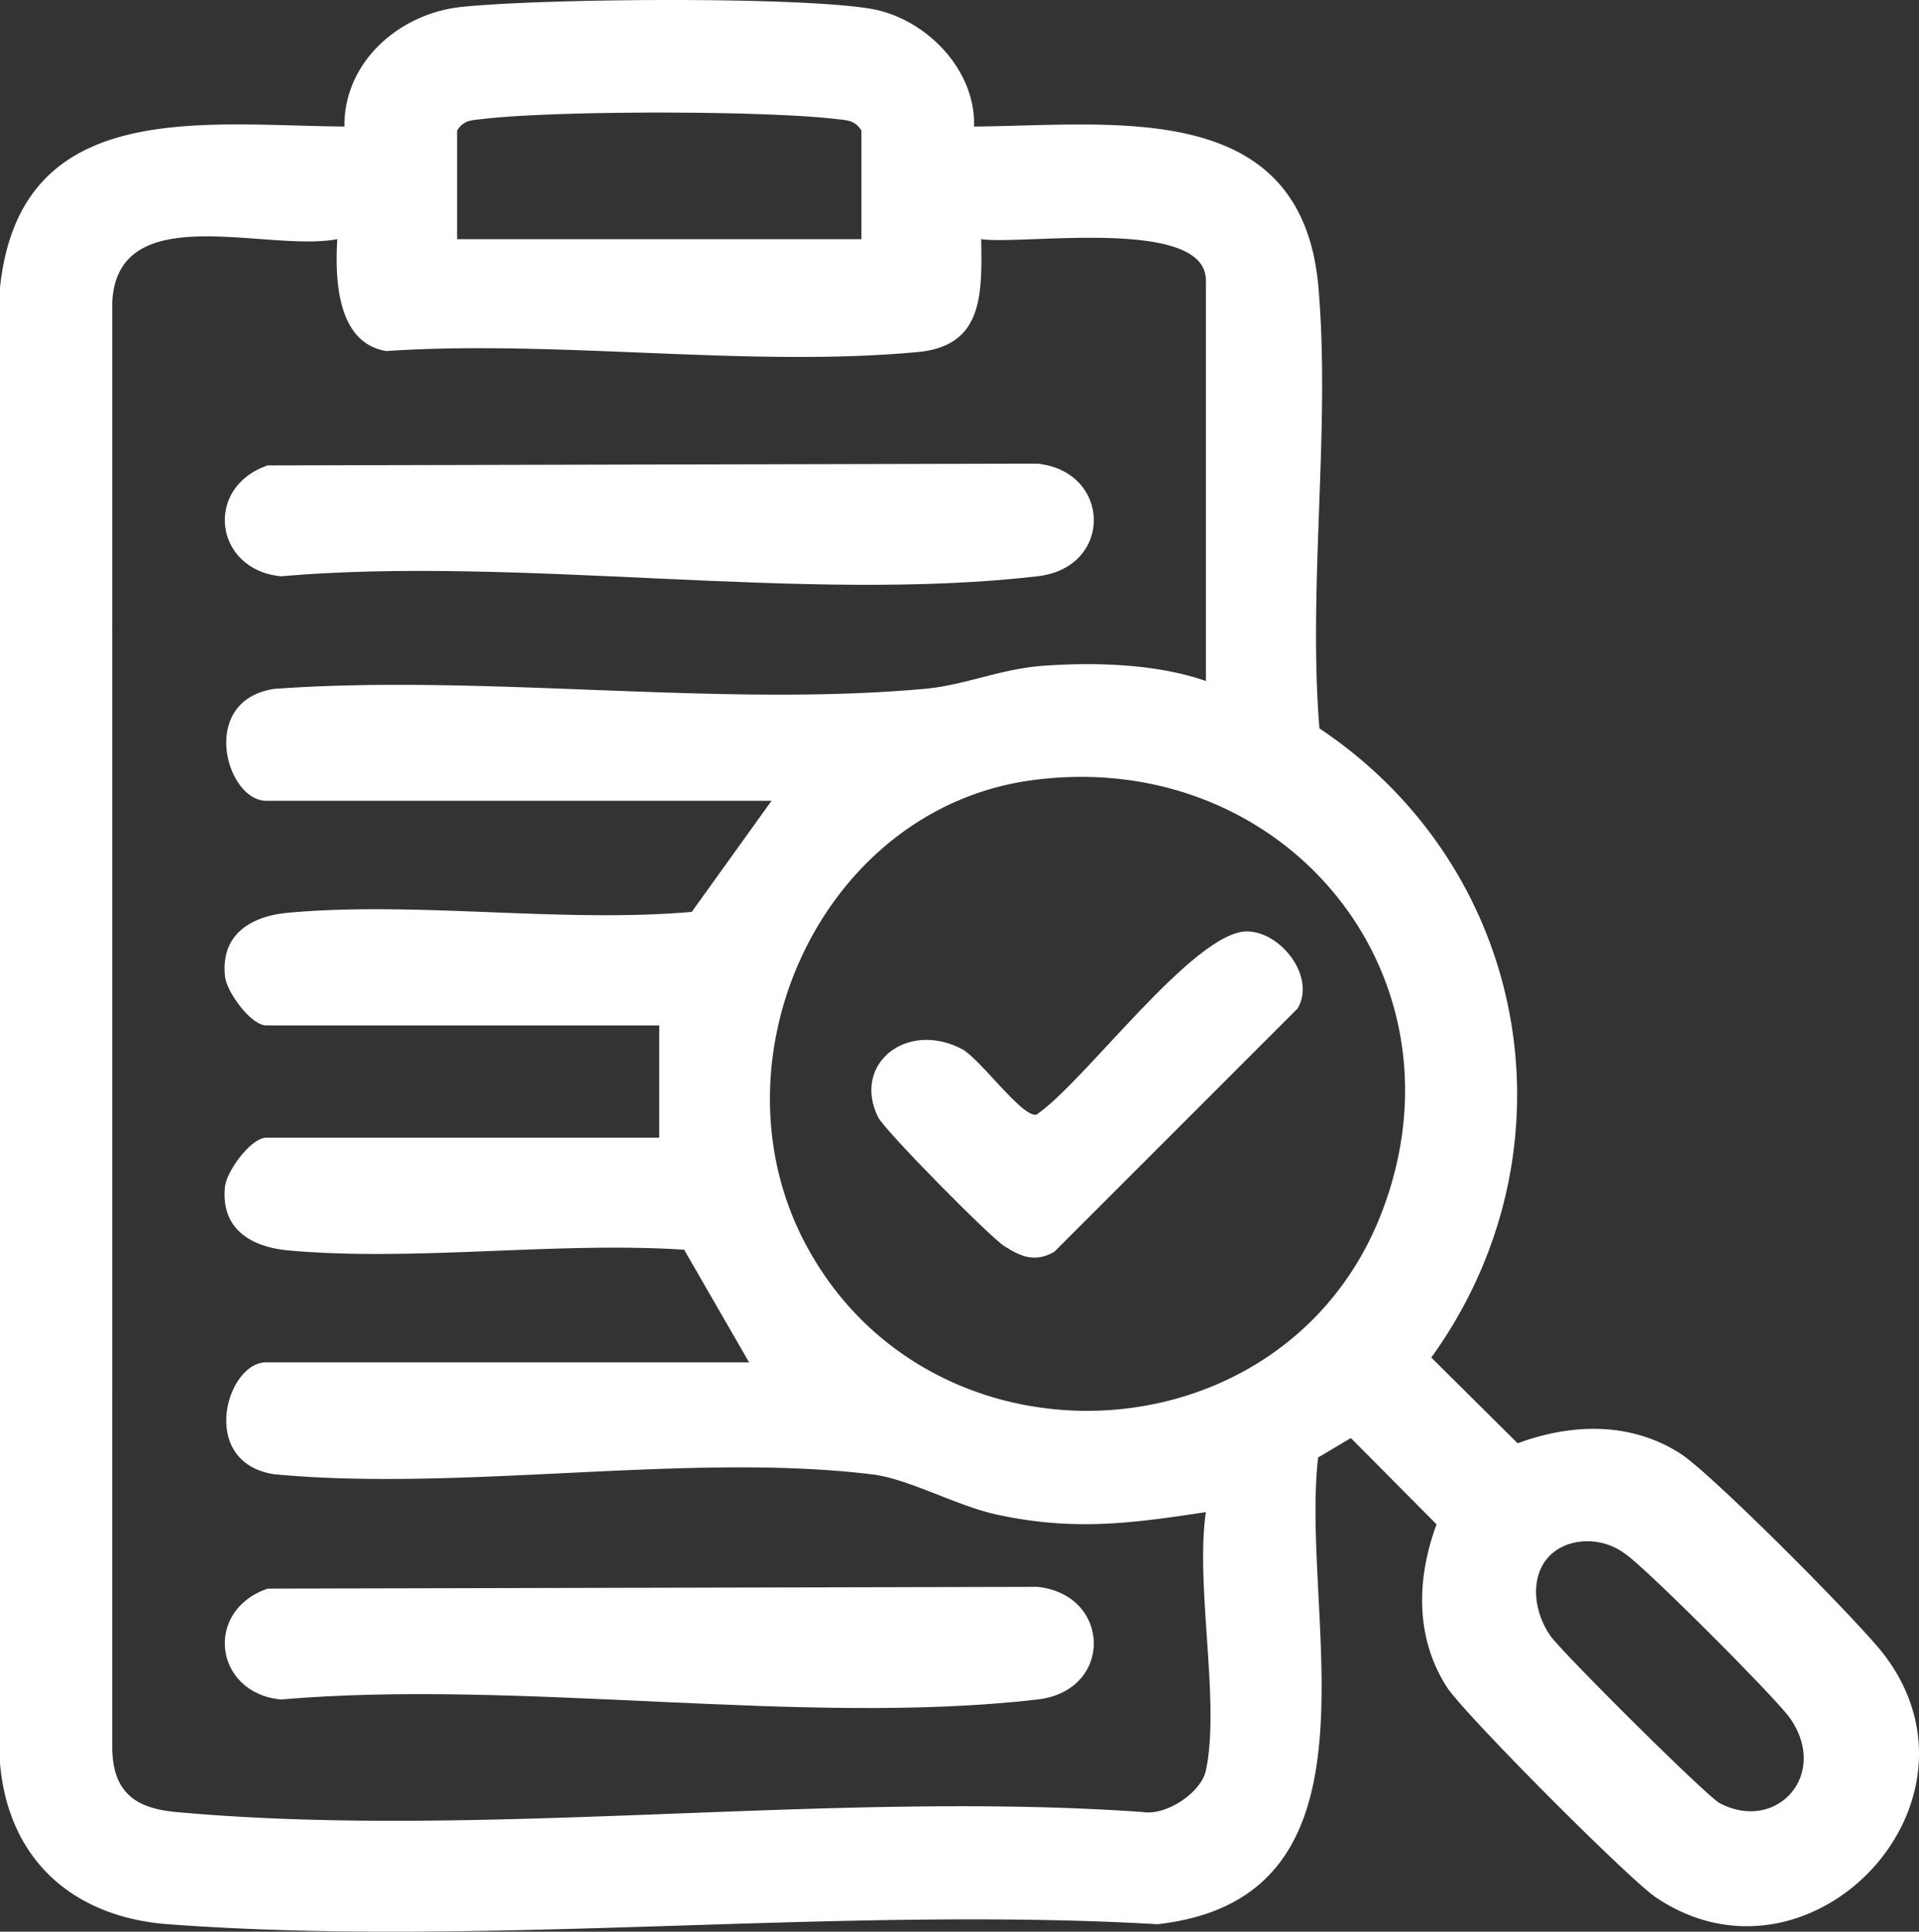 <svg xmlns="http://www.w3.org/2000/svg" xmlns:xlink="http://www.w3.org/1999/xlink" id="Grupo_5940" data-name="Grupo 5940" width="216.017" height="217.453" viewBox="0 0 216.017 217.453"><rect x="0" y="0" width="216.017" height="217.453" fill="#333333" stroke="none"/><defs><clipPath id="clip-path"><rect id="Ret&#xE2;ngulo_7224" data-name="Ret&#xE2;ngulo 7224" width="216.017" height="217.453" fill="#fff"></rect></clipPath></defs><g id="Grupo_5939" data-name="Grupo 5939" clip-path="url(#clip-path)"><path id="Caminho_2141" data-name="Caminho 2141" d="M109.646,14.243c15.8-.11,36.931-3.306,38.77,18.129,1.363,15.882-1.192,33.546.108,49.625,23.791,15.881,29.346,47.562,12.593,70.825l9.722,9.65c6.044-2.235,12.668-2.447,18.294,1.143,3.52,2.246,20.084,18.915,22.914,22.6,12.931,16.858-8.394,39.046-25.672,27.358-3.044-2.059-21.609-20.683-23.522-23.682-3.59-5.626-3.378-12.249-1.143-18.294l-9.646-9.715-3.688,2.191c-2.066,18.172,8.48,49.57-18.082,52.536-36.263-2.083-75.415,2.668-111.333.007C8.262,215.827.936,209.39,0,198.49V32.372C2.267,10.935,22.632,14.119,38.77,14.243,38.7,6.983,44.933,1.54,51.868.79c8.873-.959,37.827-1.214,46.161.2,6.128,1.043,11.828,6.807,11.616,13.249M96.968,26.923V14.7c-.74-1.2-1.68-1.163-2.908-1.307-8.177-.96-31.527-.96-39.7,0-1.228.144-2.168.1-2.907,1.307V26.923ZM135.743,199.3c1.631-7.647-1.213-20.8,0-29.081-8.512,1.3-14.919,2.128-23.474.293-4.536-.973-9.982-4.032-14.015-4.53-20.6-2.544-46.262,1.989-67.407-.027-8.57-1.336-5.377-12.594-.893-12.594H84.323l-7.309-12.677c-14.347-.941-30.442,1.36-44.572.074-4.163-.379-7.595-2.4-7.12-7.126.187-1.865,2.983-5.559,4.631-5.559H74.208V115.431H29.954c-1.648,0-4.444-3.694-4.631-5.558-.475-4.725,2.957-6.747,7.12-7.126,14.454-1.315,30.763,1.176,45.424-.095l8.986-12.509h-56.9c-4.484,0-7.677-11.258.893-12.594,23.619-1.716,50.043,2.11,73.321-.014,4.475-.408,8.522-2.269,13.413-2.6,5.874-.4,12.606-.2,18.162,1.724v-45.1c0-7.2-20.666-3.951-25.292-4.641.1,6.228.231,12.012-7.108,12.706-18.878,1.785-40.661-1.407-59.855-.107-5.589-.913-5.781-8.135-5.521-12.6-7.89,1.537-24.771-4.718-25.332,7.129V196.814c.078,4.935,2.587,6.747,7.165,7.165,34.526,3.153,73.789-2.475,108.819,0,2.653.457,6.595-2.19,7.125-4.676M116.152,87.833c-23.608,3.192-36.467,31.308-25.542,52.079,14.019,26.652,54.074,24.776,64.927-3.421,10.314-26.8-11.157-52.474-39.385-48.657m60.654,85.923c-4.589,1.381-4.808,6.737-2.29,10.375,1.283,1.854,17.6,18.083,19.072,18.854,6.392,3.357,12.373-3.2,7.9-9.583-1.573-2.245-16.488-17.188-18.581-18.505a7.04,7.04,0,0,0-6.1-1.141" transform="translate(0 0)" fill="#fff"></path><path id="Caminho_2142" data-name="Caminho 2142" d="M52.962,99.477l86.661-.2c8.331.9,8.556,11.69,0,12.681-26.27,3.044-58.288-2.329-85.174,0-7.532-.723-8.7-10.03-1.487-12.482" transform="translate(-22.827 -47.086)" fill="#fff"></path><path id="Caminho_2143" data-name="Caminho 2143" d="M52.962,339.986l86.661-.2c8.331.9,8.556,11.69,0,12.681-26.27,3.044-58.288-2.329-85.174,0-7.532-.723-8.7-10.03-1.487-12.482" transform="translate(-22.827 -161.154)" fill="#fff"></path><path id="Caminho_2144" data-name="Caminho 2144" d="M228.866,199.438c3.758.008,7.794,5.093,5.693,8.674l-27.411,27.411c-2.176,1.208-3.721.549-5.639-.679-1.643-1.052-13.443-13-14.181-14.5-2.928-5.963,3.187-10.894,9.4-7.686,2.083,1.076,6.758,7.708,8.419,7.417,5.447-3.682,17.726-20.65,23.717-20.637" transform="translate(-88.488 -94.589)" fill="#fff"></path></g></svg>